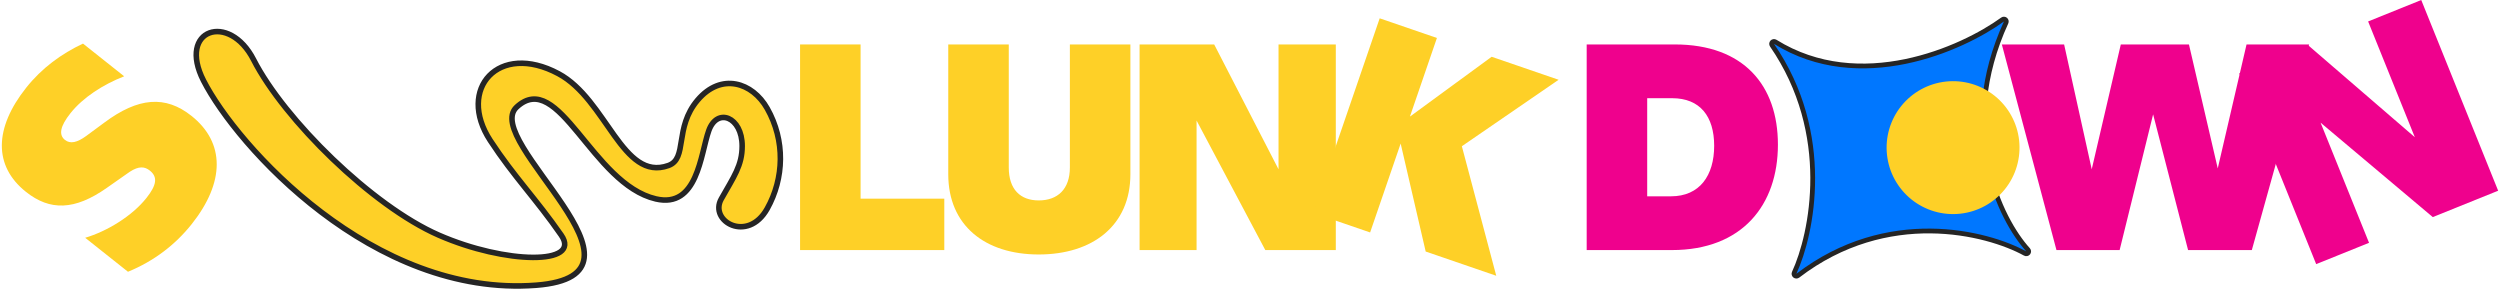 <svg width="1330" height="154" viewBox="0 0 1330 154" fill="none" xmlns="http://www.w3.org/2000/svg">
<path d="M101.992 119.221C93.342 130.113 82 138.866 68.084 144.578L45.322 126.5C56.83 123.067 70.151 115.088 77.927 105.297C83.37 98.444 83.989 94.147 79.706 90.745C77.013 88.607 73.961 88.178 68.994 91.417L56.845 99.93C39.657 112.023 26.551 112.191 13.824 102.083C-3.554 88.282 -3.088 68.096 13.92 46.68C22.279 36.156 32.649 28.626 44.15 23.192L66.055 40.589C54.771 44.998 44.105 51.894 37.496 60.215C31.956 67.191 31.143 71.734 34.569 74.455C37.384 76.69 41.066 75.823 45.789 72.389L55.429 65.277C73.564 51.741 88.008 50.64 101.837 61.623C119.826 75.91 119.681 96.949 101.992 119.221Z" fill="#FED027"/>
<g filter="url(#filter0_d_990_12702)">
<path d="M285.239 145.815C198.604 152.479 126.036 71.767 108.265 36.964C94.274 9.566 121.896 0.394 134.923 25.857C151.212 57.698 197.865 103.607 233.407 119.157C268.976 134.719 309.678 135.205 298.568 119.157C285.239 99.905 273.392 88.058 260.804 68.805C242.89 41.407 265.246 16.231 297.087 33.262C322.81 47.021 331.106 90.877 355.585 82.134C365.952 78.431 358.547 62.141 371.135 47.331C383.723 32.522 400.311 37.888 408.16 51.774C417.785 68.805 417.205 88.937 408.16 105.089C397.792 123.601 377.059 111.753 383.723 99.905C390.387 88.058 394.831 82.134 394.831 71.767C394.831 56.217 381.502 51.034 377.059 63.622C372.616 76.21 371.135 105.089 348.921 99.905C314.859 91.957 297.316 30.318 274.873 51.034C255.62 68.805 356.032 140.369 285.239 145.815Z" fill="#FED027"/>
<path d="M285.239 145.815C198.604 152.479 126.036 71.767 108.265 36.964C94.274 9.566 121.896 0.394 134.923 25.857C151.212 57.698 197.865 103.607 233.407 119.157C268.976 134.719 309.678 135.205 298.568 119.157C285.239 99.905 273.392 88.058 260.804 68.805C242.89 41.407 265.246 16.231 297.087 33.262C322.81 47.021 331.106 90.877 355.585 82.134C365.952 78.431 358.547 62.141 371.135 47.331C383.723 32.522 400.311 37.888 408.16 51.774C417.785 68.805 417.205 88.937 408.16 105.089C397.792 123.601 377.059 111.753 383.723 99.905C390.387 88.058 394.831 82.134 394.831 71.767C394.831 56.217 381.502 51.034 377.059 63.622C372.616 76.21 371.135 105.089 348.921 99.905C314.859 91.957 297.316 30.318 274.873 51.034C255.62 68.805 356.032 140.369 285.239 145.815Z" stroke="#252525" stroke-width="2.962"/>
</g>
<path d="M425.637 133.038V23.644H457.83V105.689H502.369V133.038H425.637Z" fill="#FED027"/>
<path d="M552.608 135.382C524.009 135.382 504.474 119.911 504.474 92.718V23.644H536.667V89.124C536.667 100.688 542.762 106.627 552.608 106.627C562.609 106.627 569.173 100.688 569.173 89.124V23.644H601.366V92.718C601.366 119.911 581.363 135.382 552.608 135.382Z" fill="#FED027"/>
<path d="M606.256 133.038V23.644H645.95L680.175 90.062V23.644H710.649V133.038H673.142L636.574 64.12V133.038H606.256Z" fill="#FED027"/>
<path d="M698.458 113.206L733.993 9.745L764.44 20.202L750.074 62.03L793.557 30.203L829.177 42.437L777.705 77.799L796.007 146.711L758.465 133.816L745.149 76.367L728.905 123.664L698.458 113.206Z" fill="#FED027"/>
<path d="M844.115 133.038V23.644H890.998C927.567 23.644 945.852 45.367 945.852 76.934C945.852 108.971 926.942 133.038 889.436 133.038H844.115ZM888.967 104.439C904.282 104.439 911.939 93.344 911.939 77.56C911.939 61.932 904.438 52.243 889.592 52.243H876.308V104.439H888.967Z" fill="#EF018D"/>
<path d="M1094.04 133.038L1064.98 23.644H1098.11L1112.8 90.062L1128.27 23.644H1164.52L1179.84 89.593L1195.16 23.644H1228.44L1197.97 133.038H1164.06L1145.46 60.838L1127.64 133.038H1094.04Z" fill="#EF018D"/>
<path d="M1232.21 140.516L1191.29 39.065L1228.1 24.215L1284.69 73.007L1259.84 11.412L1288.1 0.012L1329.02 101.463L1294.24 115.494L1234.55 65.26L1260.33 129.174L1232.21 140.516Z" fill="#EF018D"/>
<path d="M1067.24 11.953C1067.48 11.429 1067.33 10.808 1066.89 10.443C1066.44 10.077 1065.8 10.059 1065.34 10.398C1054.59 18.207 1035.59 28.202 1013.63 32.712C991.69 37.22 966.904 36.232 944.43 22.251C943.92 21.934 943.258 22.018 942.843 22.453C942.428 22.887 942.376 23.553 942.716 24.048C975.145 71.132 964.081 124.42 954.514 145.119C954.269 145.648 954.417 146.277 954.872 146.641C955.328 147.006 955.974 147.013 956.437 146.659C1003.99 110.233 1056.92 123.635 1077.38 134.859C1077.92 135.157 1078.6 135.019 1078.99 134.532C1079.37 134.045 1079.34 133.352 1078.93 132.893C1064.12 116.629 1040.83 69.512 1067.24 11.953Z" fill="#0077FF" stroke="#252525" stroke-width="2.537" stroke-linejoin="round"/>
<path d="M1074.18 74.728C1074.68 79.344 1074.26 84.014 1072.96 88.47C1071.66 92.926 1069.49 97.081 1066.58 100.699C1063.67 104.316 1060.07 107.325 1056 109.554C1051.93 111.783 1047.45 113.187 1042.84 113.687C1038.22 114.187 1033.55 113.774 1029.1 112.469C1024.64 111.165 1020.49 108.996 1016.87 106.086C1013.25 103.175 1010.24 99.581 1008.01 95.508C1005.78 91.435 1004.38 86.963 1003.88 82.347C1002.87 73.025 1005.6 63.683 1011.48 56.377C1017.36 49.07 1025.9 44.398 1035.22 43.388C1044.54 42.378 1053.88 45.112 1061.19 50.99C1068.5 56.867 1073.17 65.406 1074.18 74.728Z" fill="#FED027"/>
<defs>
<filter id="filter0_d_990_12702" x="102.93" y="9.382" width="313.715" height="144.226" filterUnits="userSpaceOnUse" color-interpolation-filters="sRGB">
<feFlood flood-opacity="0" result="BackgroundImageFix"/>
<feColorMatrix in="SourceAlpha" type="matrix" values="0 0 0 0 0 0 0 0 0 0 0 0 0 0 0 0 0 0 127 0" result="hardAlpha"/>
<feOffset dy="5.924"/>
<feComposite in2="hardAlpha" operator="out"/>
<feColorMatrix type="matrix" values="0 0 0 0 0.146 0 0 0 0 0.146 0 0 0 0 0.146 0 0 0 1 0"/>
<feBlend mode="normal" in2="BackgroundImageFix" result="effect1_dropShadow_990_12702"/>
<feBlend mode="normal" in="SourceGraphic" in2="effect1_dropShadow_990_12702" result="shape"/>
</filter>
</defs>
</svg>

